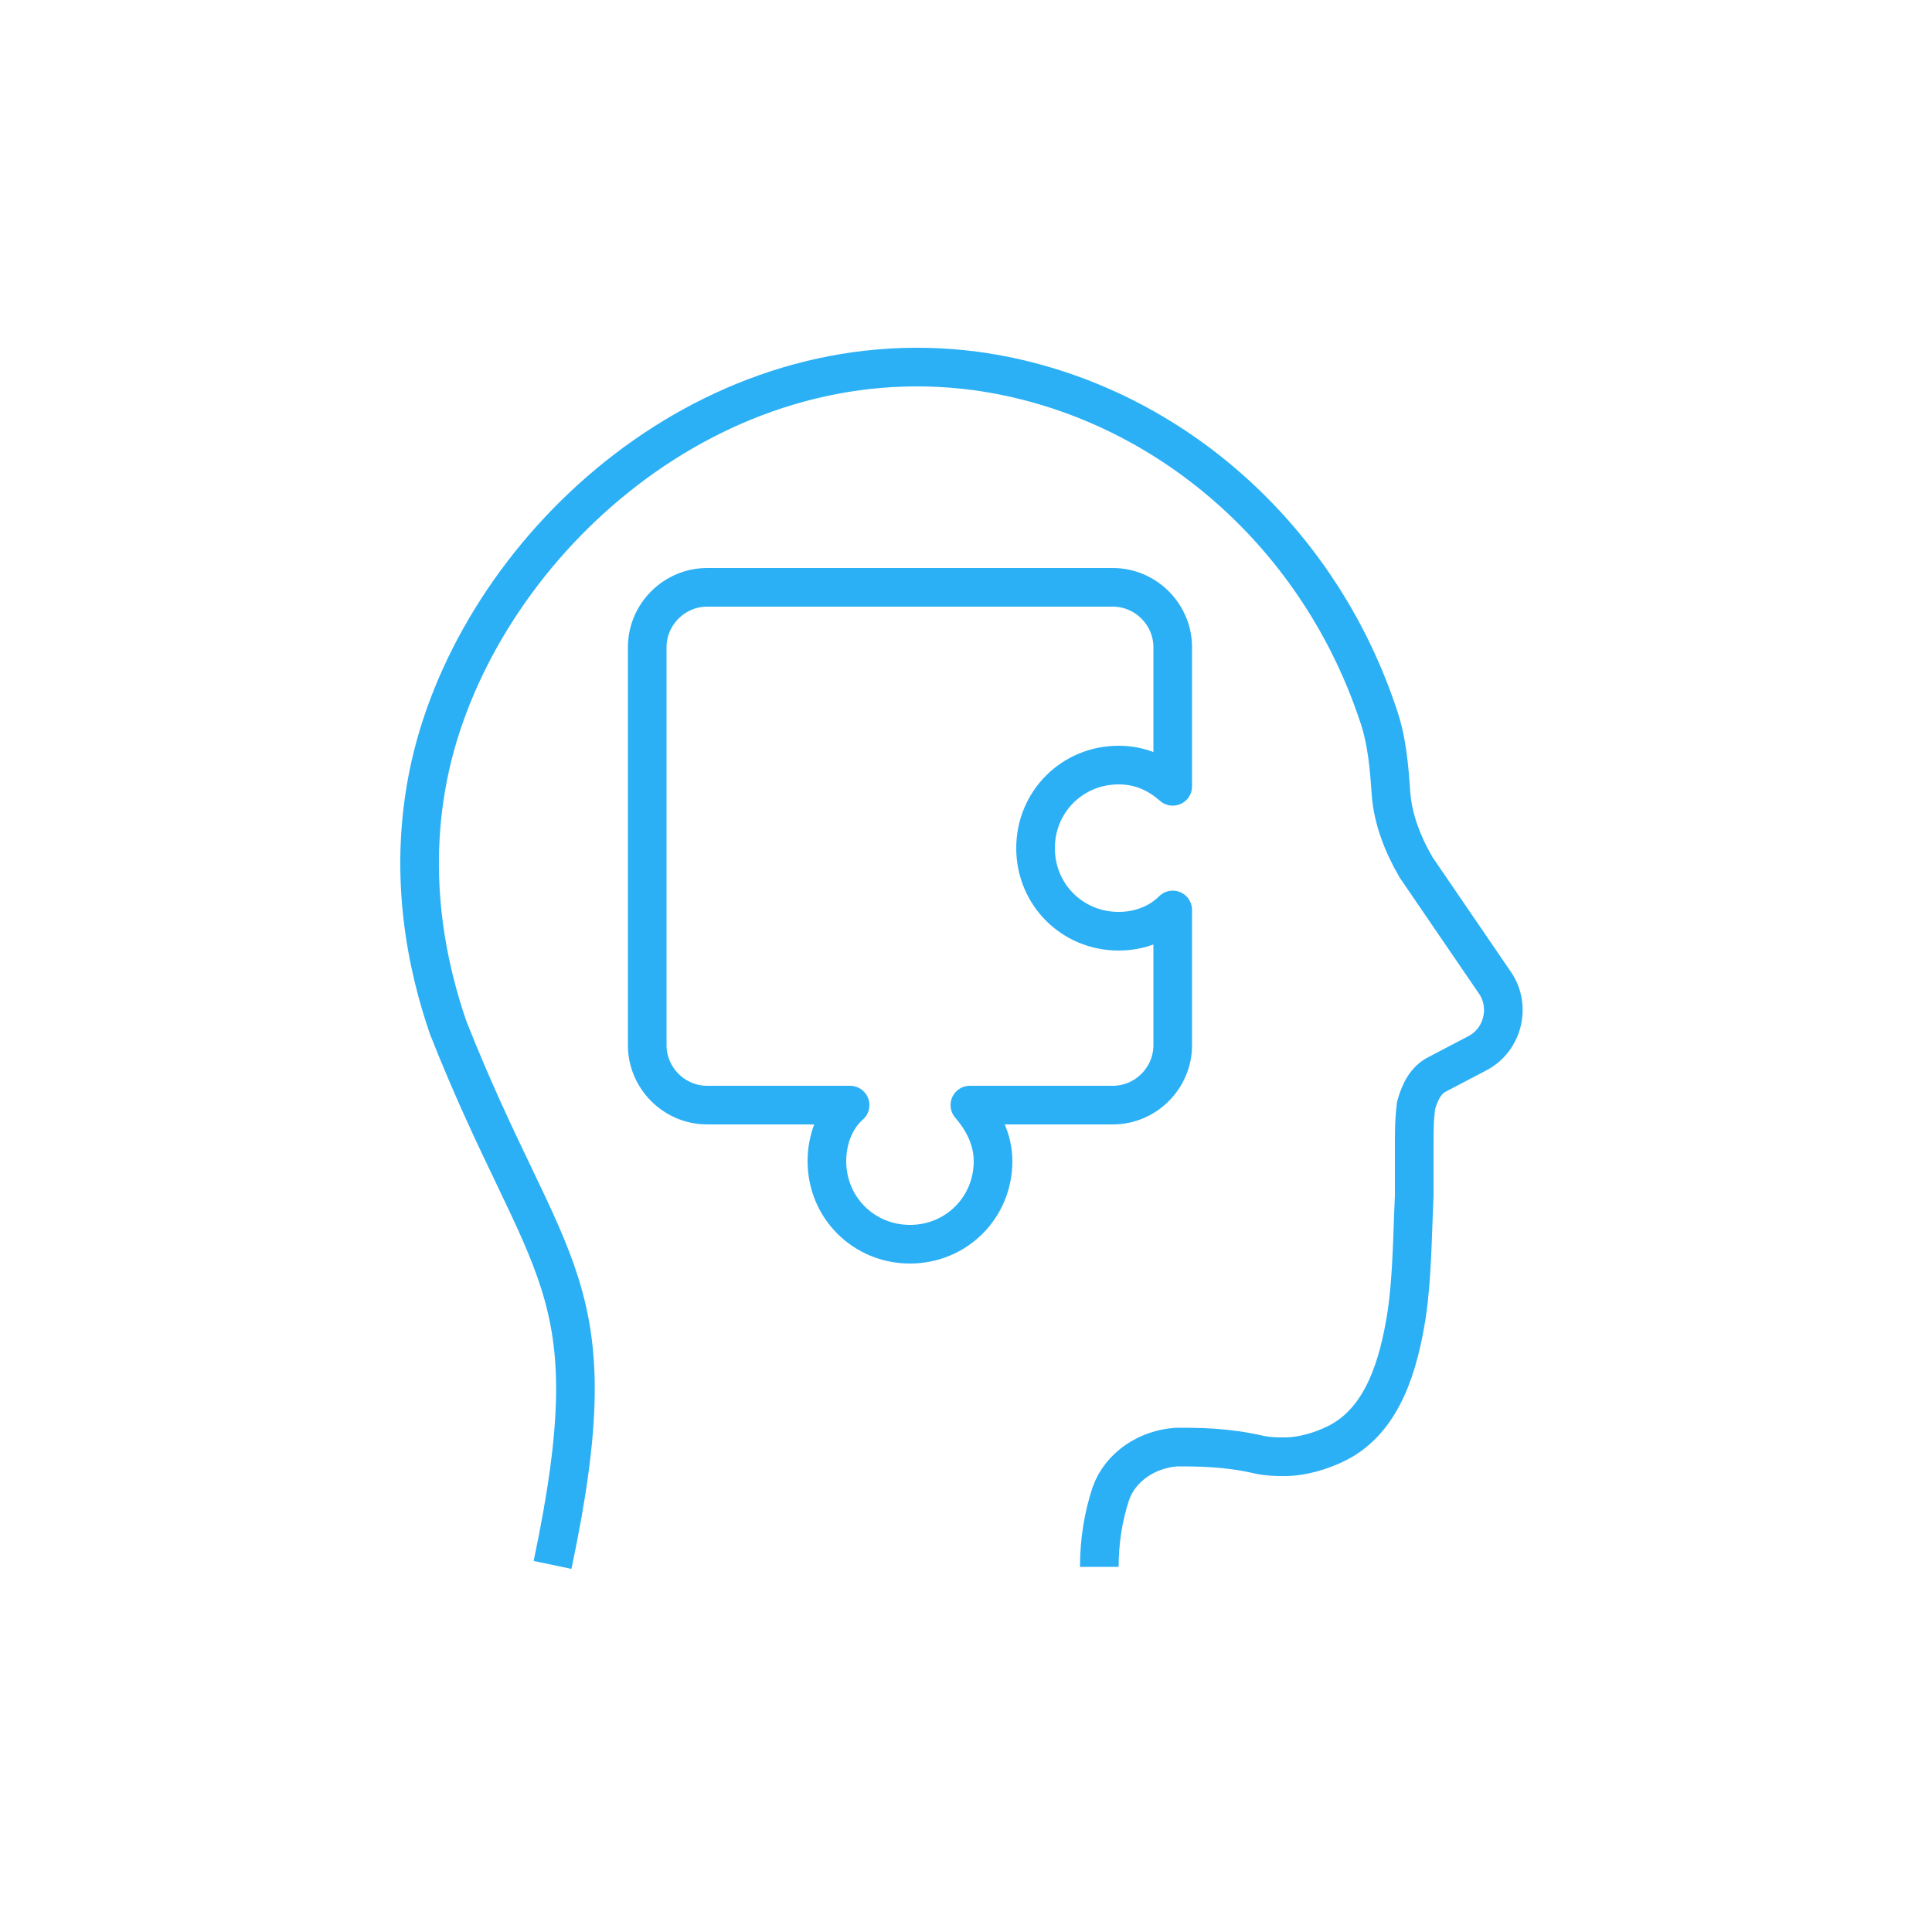 <?xml version="1.0" encoding="utf-8"?>
<!-- Generator: Adobe Illustrator 28.5.0, SVG Export Plug-In . SVG Version: 9.03 Build 54727)  -->
<svg version="1.0" id="Ebene_1" xmlns="http://www.w3.org/2000/svg" xmlns:xlink="http://www.w3.org/1999/xlink" x="0px" y="0px"
	 viewBox="0 0 100 100" enable-background="new 0 0 100 100" xml:space="preserve">
<g id="easy">
	<g>
		<path fill="none" stroke="#2CB0F5" stroke-width="2" stroke-miterlimit="10" d="M28.6,81c3.1-14.7-0.3-14.9-5.4-27.8
			c-1-2.9-2.3-8.1-0.8-14.1C25.2,28,36.9,17.4,50.5,19.2c9.5,1.3,17.6,8.2,20.8,17.7c0.5,1.4,0.6,2.8,0.7,4.2
			c0.1,1.3,0.6,2.6,1.3,3.8l4.1,6c0.8,1.2,0.4,2.9-0.9,3.6l-2.1,1.1c-0.6,0.3-0.9,0.9-1.1,1.6c-0.1,0.7-0.1,1.4-0.1,2.1
			c0,0.9,0,1.7,0,2.6c-0.1,2.1-0.1,4.2-0.4,6.2c-0.4,2.5-1.2,5.4-3.6,6.6c-0.8,0.4-1.8,0.7-2.7,0.7c-0.4,0-0.8,0-1.3-0.1
			c-1.7-0.4-3.2-0.4-4.3-0.4c-1.5,0.1-2.9,1-3.4,2.4c-0.4,1.2-0.6,2.5-0.6,3.8"/>
		<path fill="none" stroke="#2CB0F5" stroke-width="2" stroke-linecap="round" stroke-linejoin="round" stroke-miterlimit="10" d="
			M57.6,30.4c1.7,0,3.1,1.4,3.1,3.1v7.2c-0.8-0.7-1.7-1.1-2.8-1.1c-2.4,0-4.3,1.9-4.3,4.3c0,2.4,1.9,4.3,4.3,4.3
			c1.1,0,2.1-0.4,2.8-1.1v7c0,1.7-1.4,3.1-3.1,3.1h-7.4c0.7,0.8,1.2,1.8,1.2,2.9c0,2.4-1.9,4.3-4.3,4.3c-2.4,0-4.3-1.9-4.3-4.3
			c0-1.1,0.4-2.2,1.2-2.9h-7.4c-1.7,0-3.1-1.4-3.1-3.1V33.5c0-1.7,1.4-3.1,3.1-3.1H57.6z"/>
	</g>
</g>
</svg>
